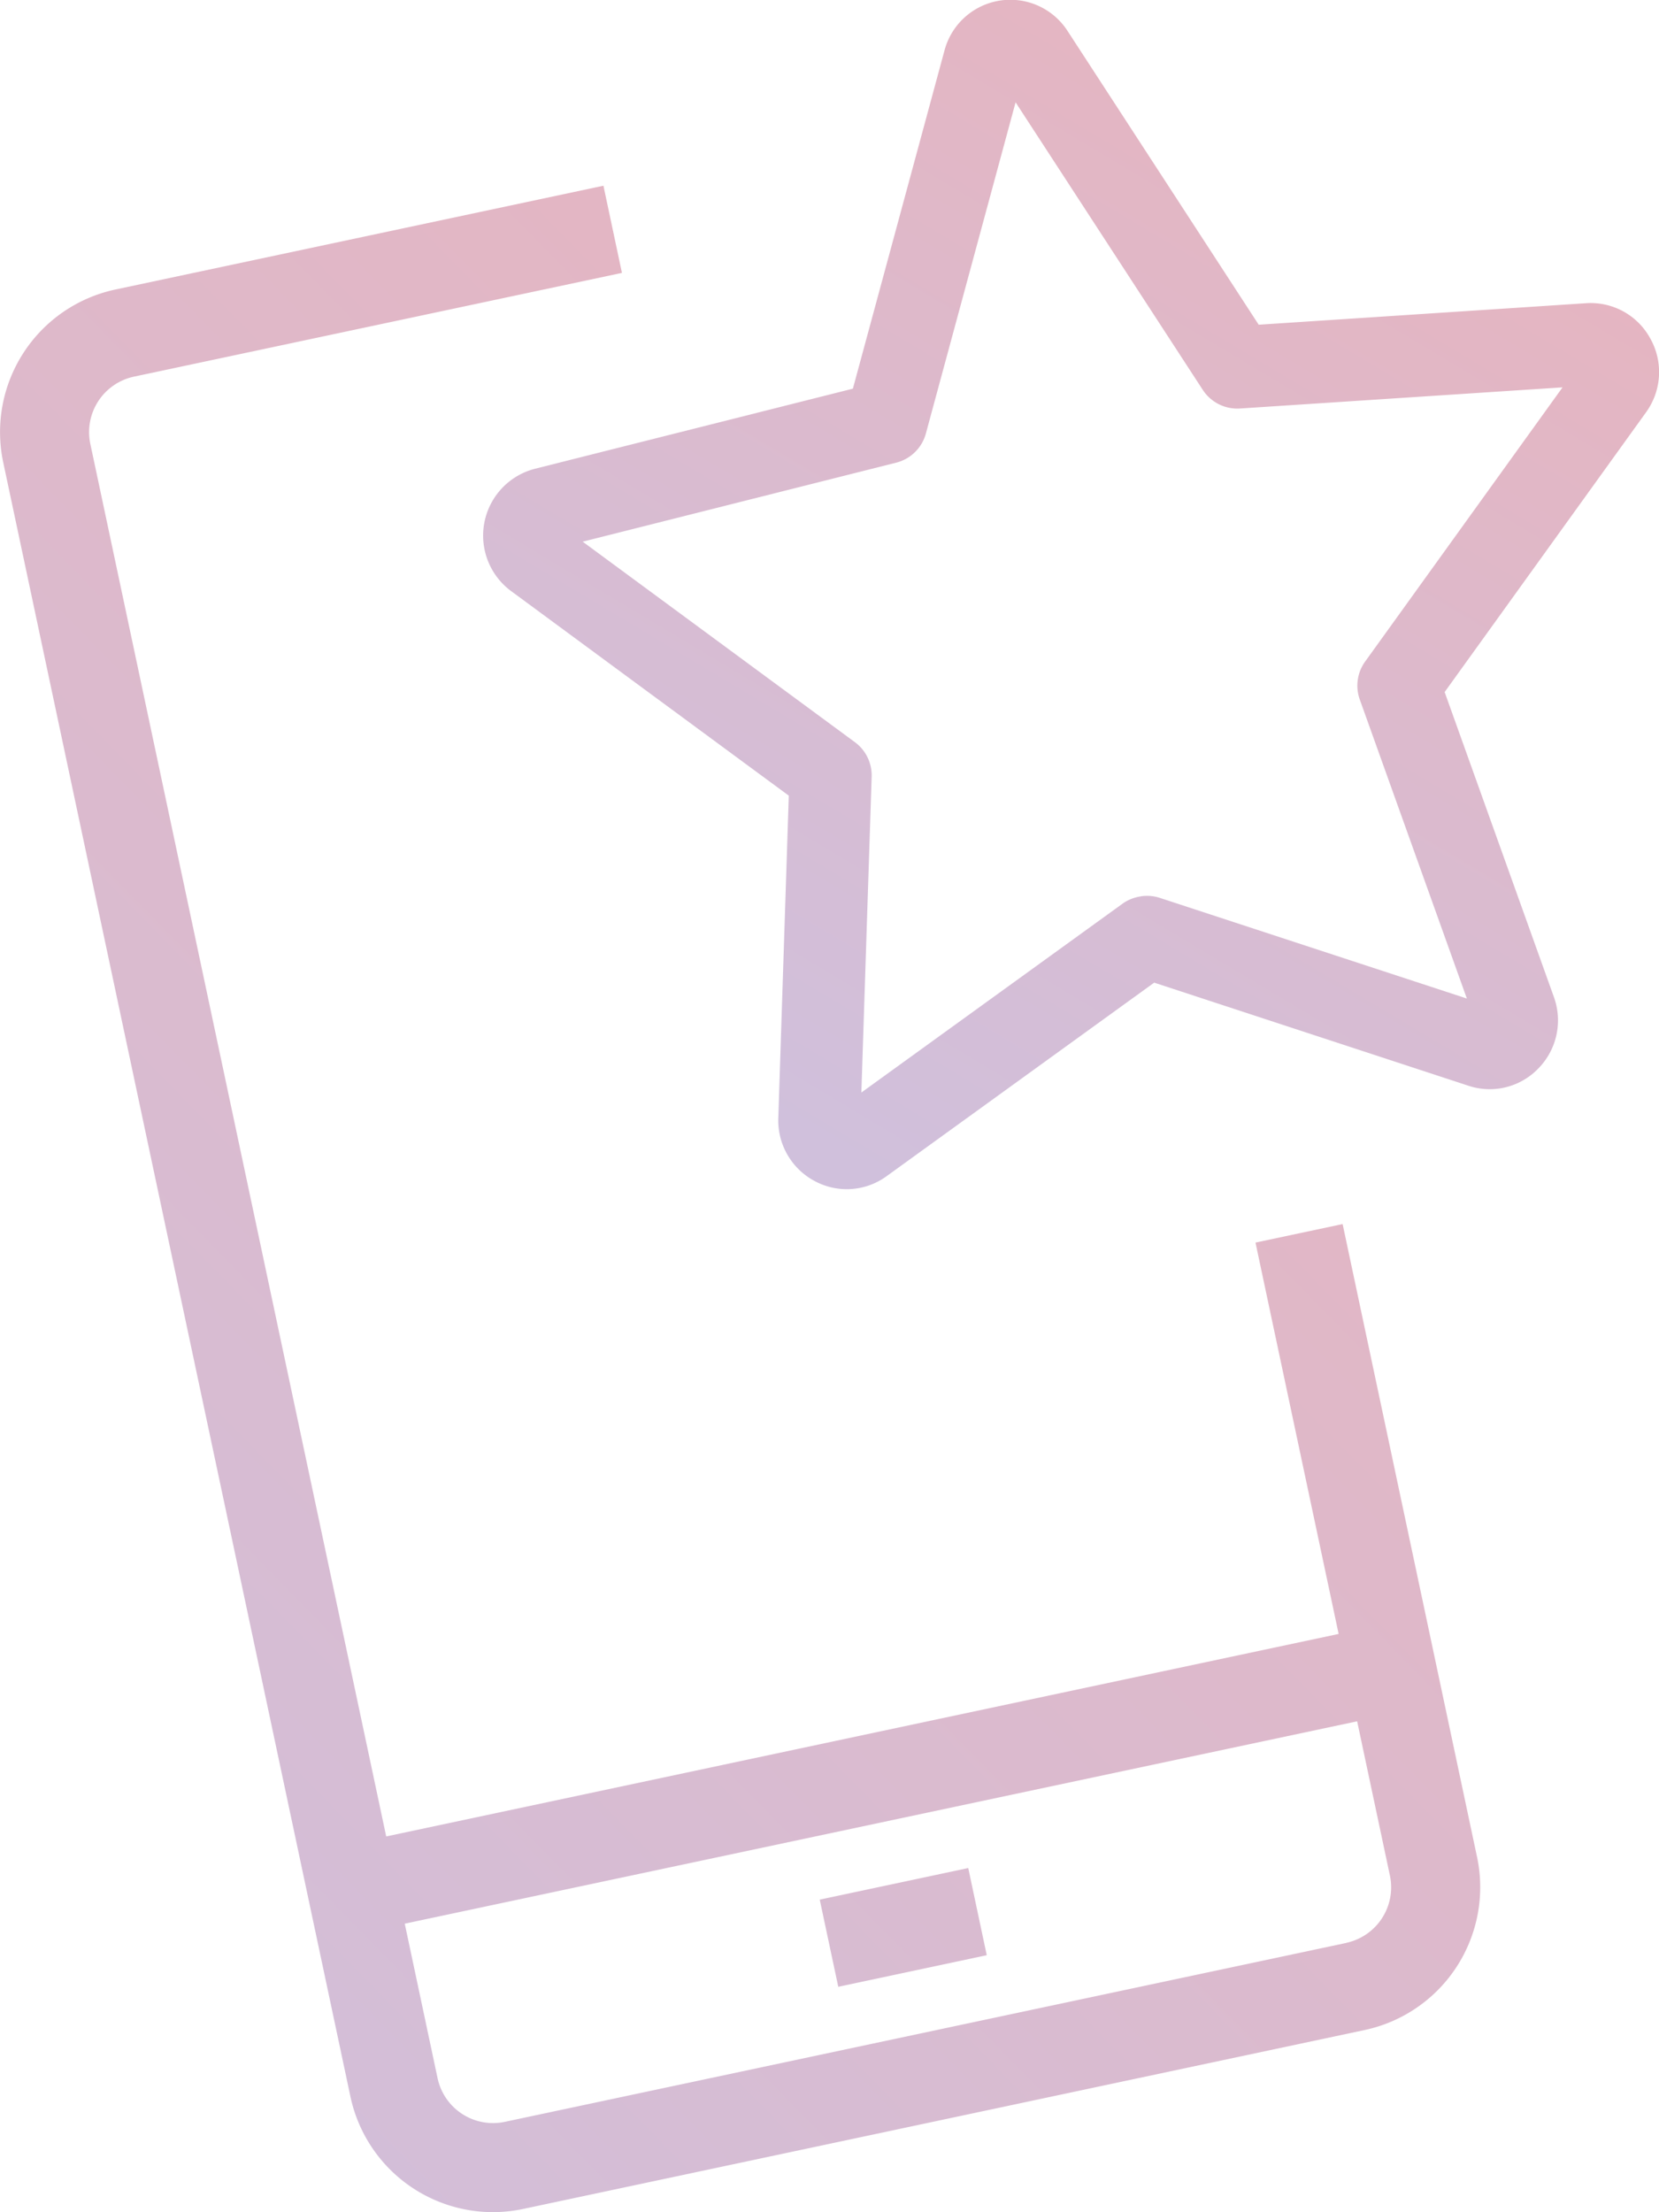 <svg xmlns="http://www.w3.org/2000/svg" id="Group_1087" width="54.949" height="73.241" data-name="Group 1087" viewBox="0 0 54.949 73.241">
    <defs>
        <style>
            .cls-1{fill:url(#linear-gradient)}
        </style>
        <linearGradient id="linear-gradient" x1=".928" x2=".33" y2="1" gradientUnits="objectBoundingBox">
            <stop offset="0" stop-color="#e9b3bc"/>
            <stop offset="1" stop-color="#d0c0dc"/>
        </linearGradient>
    </defs>
    <path id="Path_902" d="M1133.723 393.166l-2.886.613 2.754 12.957-31.546 6.705-9.8-46.105a1.878 1.878 0 0 1 1.446-2.227l16.162-3.435-.613-2.886-16.162 3.436a4.827 4.827 0 0 0-3.718 5.725l11.5 54.106a4.83 4.83 0 0 0 4.712 3.825 4.889 4.889 0 0 0 1.013-.107l27.873-5.924a4.834 4.834 0 0 0 3.718-5.725zm.123 23.8l-27.873 5.924a1.878 1.878 0 0 1-2.227-1.446l-1.087-5.115 31.545-6.7 1.087 5.115a1.88 1.88 0 0 1-1.445 2.219zm-12.523-2.479l.613 2.886-4.918 1.046-.614-2.886z" class="cls-1" data-name="Path 902" transform="translate(-1089.253 -352.639)"/>
    <g id="Group_1086" data-name="Group 1086" transform="translate(15.999)">
        <path id="Path_903" d="M1150.064 384.4a2.243 2.243 0 0 1-1.054-.086l-10.41-3.414-8.865 6.409a2.237 2.237 0 0 1-2.375.163 2.271 2.271 0 0 1-1.21-2.1l.347-10.663-9.194-6.771a2.284 2.284 0 0 1 .78-4.05l10.537-2.654 3.035-11.2a2.256 2.256 0 0 1 4.076-.642l6.33 9.725 10.842-.712a2.246 2.246 0 0 1 2.128 1.167 2.27 2.27 0 0 1-.143 2.449l-6.668 9.258 3.617 10.092a2.273 2.273 0 0 1-.511 2.368 2.242 2.242 0 0 1-1.262.661zm-11.913-6.357a1.36 1.36 0 0 1 .637.051l10.168 3.332-3.547-9.9a1.363 1.363 0 0 1 .178-1.257l6.538-9.078-10.683.7a1.365 1.365 0 0 1-1.233-.617l-6.2-9.52-2.971 10.964a1.364 1.364 0 0 1-.983.966l-10.384 2.616 9.016 6.639a1.364 1.364 0 0 1 .555 1.142l-.341 10.457 8.66-6.259a1.367 1.367 0 0 1 .59-.234z" class="cls-1" data-name="Path 903" transform="translate(-1116.37 -348.366)"/>
    </g>
</svg>
